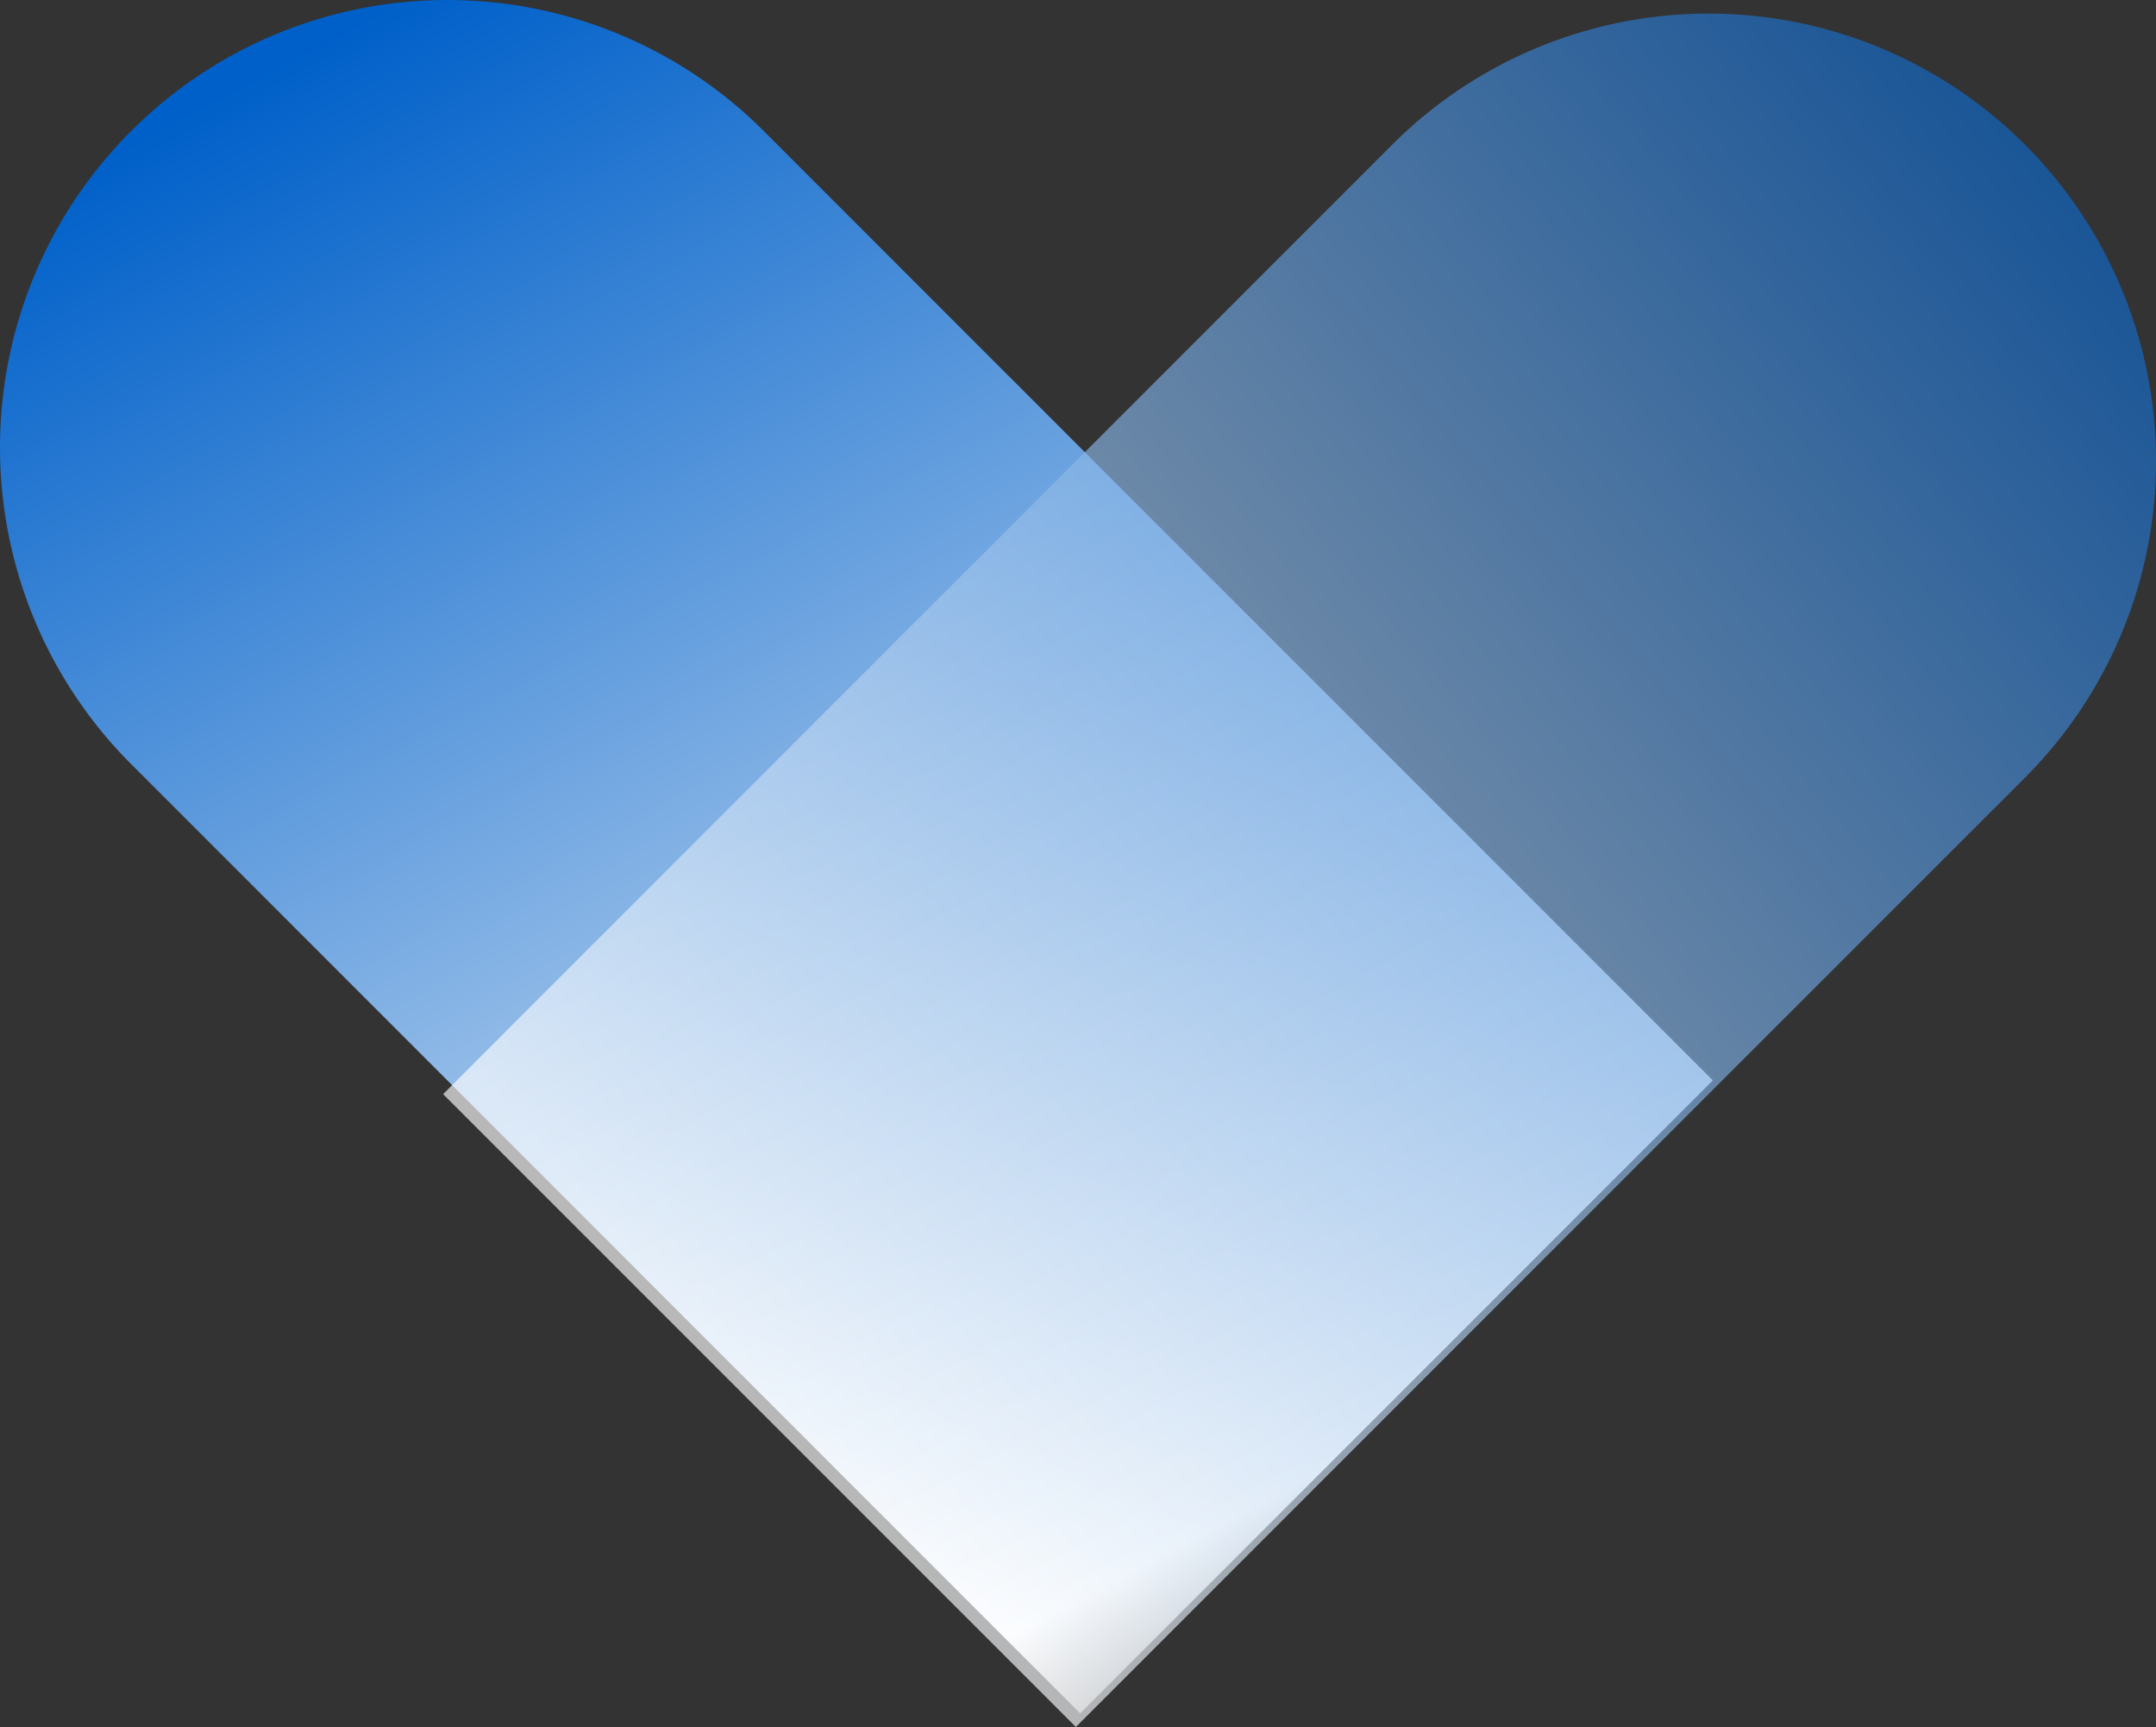 <svg id="tufwfiaimg1" xmlns="http://www.w3.org/2000/svg" xmlns:xlink="http://www.w3.org/1999/xlink" width="120.469" height="96.47" viewBox="0 0 120.469 96.47">
  <rect x="0" y="0" width="120.469" height="96.47" fill="#333333" stroke="none"/>
  <defs>
    <style>
      .cls-1, .cls-2 {
        fill-rule: evenodd;
      }

      .cls-1 {
        fill: url(#linear-gradient);
      }

      .cls-2 {
        fill-opacity: 0.65;
        fill: url(#linear-gradient-2);
      }
    </style>
    <linearGradient id="linear-gradient" x1="532.287" y1="4413.62" x2="583.182" y2="4509.34" gradientUnits="userSpaceOnUse">
      <stop offset="0" stop-color="#0060c9"/>
      <stop offset="0.892" stop-color="#fff"/>
      <stop offset="1" stop-color="#fff" stop-opacity="0"/>
    </linearGradient>
    <linearGradient id="linear-gradient-2" x1="534.625" y1="4502.394" x2="630.344" y2="4422.076" gradientUnits="userSpaceOnUse">
      <stop offset="0" stop-color="#fff"/>
      <stop offset="0.161" stop-color="#fff"/>
      <stop offset="1" stop-color="#0060c9"/>
    </linearGradient>
  </defs>
  <path id="矩形_672" data-name="矩形 672" class="cls-1" d="M552.551,4420.94l53.033,53.03-35.355,35.36L517.2,4456.3A25,25,0,0,1,552.551,4420.94Z" transform="translate(-509.875 -4413.62)"/>
  <path id="矩形_672_拷贝" data-name="矩形 672 拷贝" class="cls-2" d="M623.023,4457.06l-53.033,53.03-35.355-35.35,53.033-53.04A25,25,0,0,1,623.023,4457.06Z" transform="translate(-509.875 -4413.62)"/>
</svg>
